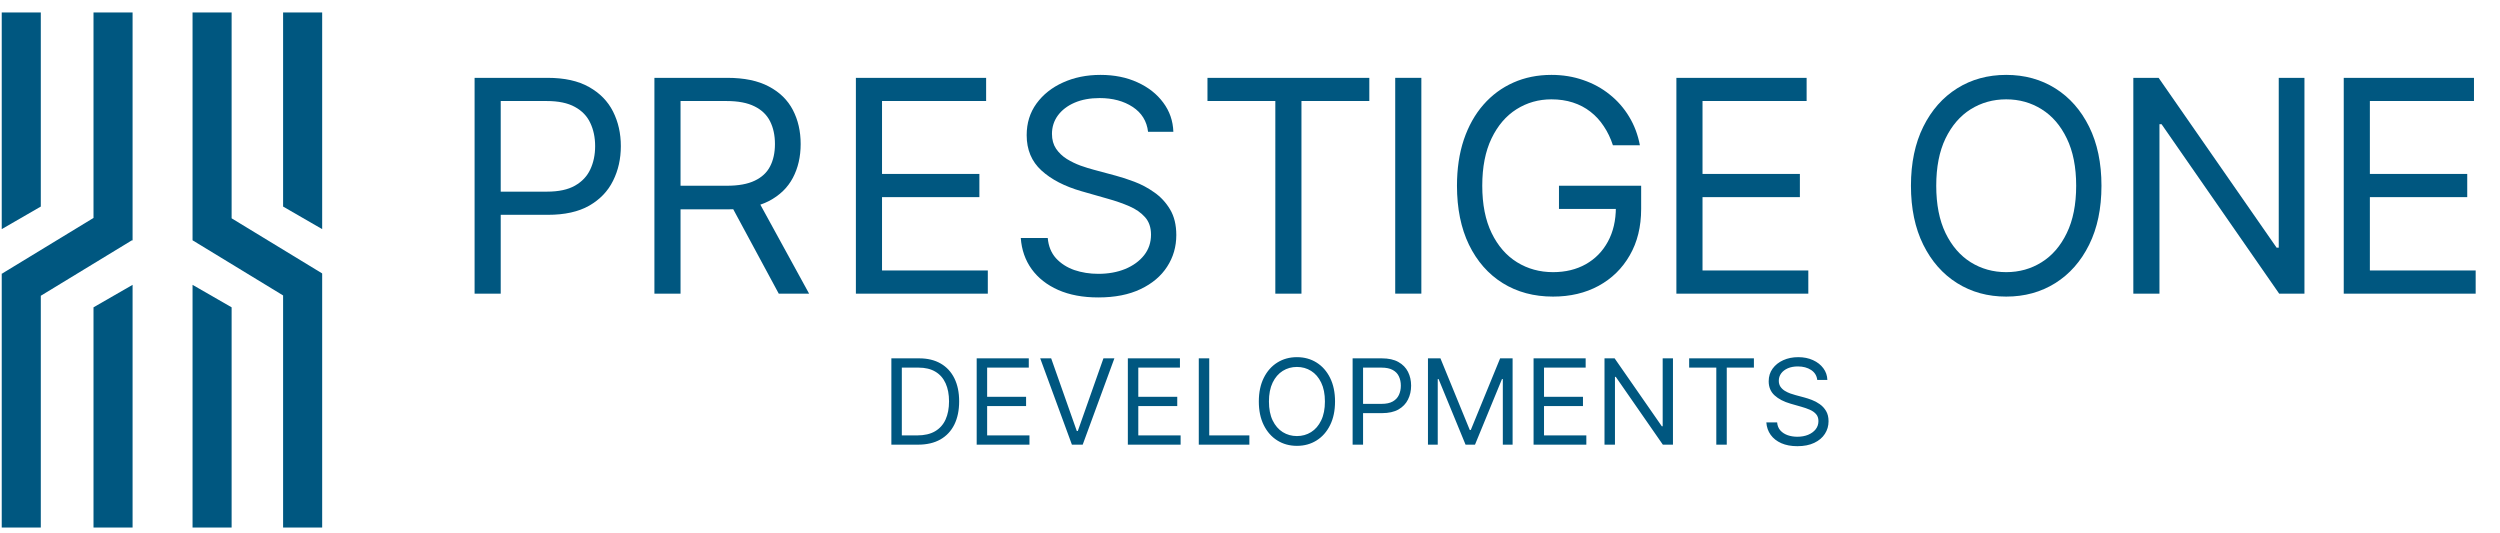 <svg xmlns="http://www.w3.org/2000/svg" width="389" height="83" viewBox="0 0 389 83" fill="none"><path d="M73.846 45.69V12.112H85.192C87.826 12.112 89.98 12.588 91.652 13.539 93.335 14.479 94.581 15.752 95.39 17.359 96.199 18.966 96.603 20.758 96.603 22.737S96.199 26.513 95.39 28.131C94.592 29.748 93.357 31.038 91.685 32 90.012 32.951 87.87 33.426 85.258 33.426H77.126v-3.607H85.127C86.93 29.82 88.378 29.508 89.471 28.885 90.564 28.262 91.357 27.42 91.849 26.36 92.352 25.289 92.603 24.081 92.603 22.737S92.352 20.19 91.849 19.13C91.357 18.069 90.559 17.239 89.455 16.637 88.351 16.025 86.886 15.719 85.061 15.719H77.912V45.69H73.846z" fill="#005780"/><path d="M101.826 45.69V12.112h11.346c2.623.0 4.776.448 6.459 1.345C121.315 14.342 122.561 15.561 123.37 17.113S124.583 20.43 124.583 22.409 124.179 26.141 123.37 27.672C122.561 29.202 121.32 30.404 119.648 31.279 117.976 32.142 115.839 32.574 113.237 32.574h-9.181V28.901h9.05C114.899 28.901 116.341 28.639 117.434 28.114 118.538 27.59 119.336 26.846 119.828 25.884 120.331 24.912 120.582 23.753 120.582 22.409 120.582 21.064 120.331 19.889 119.828 18.884c-.503-1.006-1.306-1.782-2.41-2.328C116.314 15.998 114.855 15.719 113.04 15.719H105.892V45.69h-4.066zm15.805-15.084 8.264 15.084H121.173L113.04 30.607H117.631z" fill="#005780"/><path d="M133.176 45.69V12.112h20.265v3.607H137.243V27.065h15.149v3.607H137.243V42.083h16.461v3.607H133.176z" fill="#005780"/><path d="M178.639 20.507C178.442 18.845 177.644 17.556 176.245 16.637 174.846 15.719 173.13 15.26 171.097 15.26 169.611 15.26 168.31 15.501 167.195 15.982 166.091 16.462 165.228 17.124 164.605 17.965 163.992 18.807 163.686 19.764 163.686 20.835 163.686 21.731 163.899 22.502 164.326 23.146 164.763 23.78 165.32 24.311 165.998 24.737 166.676 25.152 167.386 25.497 168.13 25.77 168.873 26.032 169.556 26.245 170.179 26.409L173.589 27.327C174.464 27.557 175.437 27.874 176.508 28.278 177.59 28.683 178.623 29.235 179.606 29.934 180.601 30.623 181.421 31.508 182.066 32.59 182.711 33.672 183.033 35.001 183.033 36.575 183.033 38.389 182.558 40.029 181.607 41.493 180.667 42.958 179.289 44.122 177.475 44.985 175.672 45.849 173.48 46.281 170.9 46.281 168.496 46.281 166.413 45.893 164.654 45.117 162.905 44.34 161.528 43.258 160.522 41.87 159.527 40.482 158.964 38.87 158.833 37.034H163.031C163.14 38.301 163.566 39.351 164.309 40.181 165.064 41.001 166.015 41.613 167.162 42.018 168.321 42.411 169.567 42.608 170.9 42.608 172.453 42.608 173.846 42.357 175.081 41.854 176.316 41.34 177.295 40.63 178.016 39.722 178.738 38.804 179.098 37.733 179.098 36.509 179.098 35.394 178.787 34.487 178.164 33.787 177.541 33.088 176.721 32.519 175.704 32.082 174.688 31.645 173.589 31.262 172.409 30.934L168.277 29.754C165.654 29 163.577 27.923 162.047 26.524S159.751 23.294 159.751 21.032C159.751 19.151 160.26 17.512 161.276 16.113 162.304 14.703 163.681 13.61 165.408 12.834 167.146 12.047 169.086 11.653 171.228 11.653 173.393 11.653 175.316 12.041 177 12.817 178.683 13.582 180.016 14.632 181 15.965 181.995 17.299 182.519 18.813 182.574 20.507h-3.935zm9.243-4.787V12.112h25.184v3.607H202.507V45.69h-4.066V15.719H187.882z" fill="#005780"/><path d="M221.162 12.112V45.69h-4.066V12.112h4.066z" fill="#005780"/><path d="M250.97 22.605C250.609 21.502 250.134 20.512 249.544 19.638 248.964 18.753 248.27 17.998 247.461 17.375 246.664 16.752 245.756 16.277 244.74 15.949 243.723 15.621 242.608 15.457 241.395 15.457c-1.989.0-3.798.514-5.427 1.541C234.34 18.026 233.044 19.54 232.082 21.54 231.121 23.54 230.64 25.994 230.64 28.901c0 2.908.486 5.361 1.459 7.362C233.072 38.263 234.389 39.777 236.05 40.804 237.712 41.832 239.581 42.346 241.657 42.346c1.924.0 3.618-.41 5.083-1.23C248.216 40.285 249.363 39.116 250.183 37.607 251.014 36.088 251.429 34.301 251.429 32.246L252.675 32.508H242.576V28.901h12.788v3.607C255.364 35.274 254.774 37.678 253.593 39.722 252.424 41.766 250.806 43.351 248.74 44.477 246.685 45.592 244.324 46.15 241.657 46.15 238.684 46.15 236.072 45.45 233.82 44.051 231.58 42.652 229.831 40.662 228.574 38.083 227.328 35.503 226.705 32.443 226.705 28.901c0-2.656.355-5.044 1.065-7.165C228.492 19.605 229.508 17.791 230.82 16.293 232.132 14.796 233.684 13.648 235.476 12.85 237.269 12.052 239.242 11.653 241.395 11.653 243.166 11.653 244.816 11.921 246.347 12.457 247.888 12.981 249.26 13.73 250.462 14.703 251.675 15.665 252.686 16.818 253.495 18.162 254.304 19.496 254.861 20.977 255.167 22.605H250.97z" fill="#005780"/><path d="M260.846 45.69V12.112h20.265v3.607H264.912V27.065h15.15v3.607h-15.15V42.083h16.462v3.607H260.846z" fill="#005780"/><path d="M326.988 28.901C326.988 32.443 326.348 35.503 325.069 38.083 323.79 40.662 322.036 42.652 319.806 44.051 317.576 45.45 315.03 46.15 312.166 46.15S306.755 45.45 304.526 44.051C302.296 42.652 300.541 40.662 299.263 38.083 297.984 35.503 297.344 32.443 297.344 28.901 297.344 25.36 297.984 22.299 299.263 19.72 300.541 17.14 302.296 15.151 304.526 13.752 306.755 12.353 309.302 11.653 312.166 11.653S317.576 12.353 319.806 13.752C322.036 15.151 323.79 17.14 325.069 19.72S326.988 25.36 326.988 28.901zm-3.935.0C323.053 25.994 322.566 23.54 321.593 21.54 320.632 19.54 319.325 18.026 317.675 16.998 316.035 15.971 314.199 15.457 312.166 15.457S308.291 15.971 306.641 16.998C305.001 18.026 303.695 19.54 302.722 21.54 301.76 23.54 301.279 25.994 301.279 28.901 301.279 31.809 301.76 34.263 302.722 36.263 303.695 38.263 305.001 39.777 306.641 40.804 308.291 41.832 310.133 42.346 312.166 42.346S316.035 41.832 317.675 40.804C319.325 39.777 320.632 38.263 321.593 36.263 322.566 34.263 323.053 31.809 323.053 28.901z" fill="#005780"/><path d="M358.572 12.112V45.69h-3.935L336.34 19.326H336.012V45.69H331.946V12.112H335.881L354.244 38.542H354.572V12.112h4z" fill="#005780"/><path d="M364.686 45.69V12.112h20.265v3.607H368.752V27.065h15.15v3.607h-15.15V42.083h16.462v3.607H364.686z" fill="#005780"/><path d="M142.842 69.19H138.697V55.758H143.026C144.329 55.758 145.444 56.027 146.371 56.565 147.298 57.098 148.008 57.865 148.503 58.867 148.997 59.864 149.244 61.057 149.244 62.448c0 1.399-.25 2.604-.748 3.614C147.998 67.067 147.272 67.841 146.318 68.384 145.365 68.921 144.206 69.19 142.842 69.19zM140.324 67.748H142.737C143.848 67.748 144.768 67.533 145.499 67.105 146.229 66.676 146.773 66.066 147.132 65.275 147.49 64.483 147.67 63.541 147.67 62.448 147.67 61.363 147.492 60.43 147.138 59.647 146.784 58.86 146.255 58.257 145.551 57.837 144.847 57.413 143.97 57.201 142.921 57.201H140.324V67.748zM151.972 69.19V55.758h8.107v1.443H153.599v4.539h6.06v1.443h-6.06v4.565H160.184V69.19H151.972zm11.59-13.433 3.988 11.308H167.707l3.988-11.308H173.4L168.468 69.19h-1.679L161.857 55.758H163.562zm11.931 13.433V55.758h8.106v1.443H177.119v4.539H183.18v1.443H177.119v4.565H183.704V69.19H175.493zm11.038.0V55.758H188.158V67.748h6.244V69.19H186.531zm21.201-6.716C207.732 63.891 207.476 65.115 206.964 66.147 206.453 67.179 205.751 67.975 204.859 68.534 203.967 69.094 202.948 69.374 201.802 69.374 200.657 69.374 199.638 69.094 198.746 68.534 197.854 67.975 197.152 67.179 196.64 66.147 196.129 65.115 195.873 63.891 195.873 62.474c0-1.417.256-2.641.767-3.673C197.152 57.769 197.854 56.973 198.746 56.414S200.657 55.574 201.802 55.574C202.948 55.574 203.967 55.854 204.859 56.414S206.453 57.769 206.964 58.801C207.476 59.833 207.732 61.057 207.732 62.474zM206.157 62.474C206.157 61.311 205.963 60.329 205.574 59.529 205.189 58.729 204.666 58.123 204.006 57.712 203.35 57.301 202.616 57.096 201.802 57.096 200.989 57.096 200.252 57.301 199.592 57.712 198.936 58.123 198.413 58.729 198.024 59.529 197.639 60.329 197.447 61.311 197.447 62.474 197.447 63.637 197.639 64.619 198.024 65.419 198.413 66.219 198.936 66.825 199.592 67.236 200.252 67.647 200.989 67.852 201.802 67.852 202.616 67.852 203.35 67.647 204.006 67.236 204.666 66.825 205.189 66.219 205.574 65.419 205.963 64.619 206.157 63.637 206.157 62.474zm4.31 6.716V55.758H215.005C216.059 55.758 216.921 55.948 217.59 56.328 218.263 56.704 218.761 57.214 219.085 57.857 219.409 58.499 219.57 59.217 219.57 60.008 219.57 60.799 219.409 61.519 219.085 62.166 218.766 62.813 218.272 63.329 217.603 63.714 216.934 64.094 216.077 64.284 215.032 64.284H211.778V62.841H214.979C215.701 62.841 216.28 62.717 216.717 62.468 217.155 62.218 217.472 61.882 217.668 61.457 217.869 61.029 217.97 60.546 217.97 60.008S217.869 58.989 217.668 58.565C217.472 58.141 217.152 57.809 216.711 57.568 216.269 57.323 215.683 57.201 214.953 57.201H212.093V69.19H210.467zm11.724-13.433h1.941l4.565 11.15H228.855l4.565-11.15h1.941V69.19H233.839V58.985h-.131L229.51 69.19H228.041l-4.197-10.206H223.712V69.19H222.191V55.758zm16.432 13.433V55.758H246.729v1.443H240.249v4.539H246.31v1.443H240.249v4.565H246.834V69.19H238.623zm21.69-13.433V69.19H258.739L251.419 58.644h-.131V69.19H249.661V55.758H251.235l7.346 10.573H258.713V55.758H260.313zM262.833 57.201v-1.443h10.075v1.443H268.684V69.19H267.057V57.201H262.833zM282.764 59.116C282.686 58.451 282.366 57.935 281.807 57.568 281.247 57.201 280.56 57.017 279.747 57.017 279.152 57.017 278.632 57.113 278.186 57.306 277.744 57.498 277.399 57.763 277.15 58.099 276.905 58.436 276.782 58.819 276.782 59.247 276.782 59.606 276.868 59.914 277.038 60.172 277.213 60.425 277.436 60.638 277.707 60.808 277.978 60.974 278.263 61.112 278.56 61.221 278.857 61.326 279.131 61.411 279.38 61.477L280.744 61.844C281.094 61.936 281.483 62.063 281.912 62.225 282.344 62.387 282.758 62.607 283.151 62.887 283.549 63.163 283.877 63.517 284.135 63.95S284.522 64.914 284.522 65.544C284.522 66.269 284.332 66.925 283.951 67.511 283.575 68.097 283.024 68.563 282.299 68.908 281.577 69.254 280.7 69.427 279.668 69.427 278.706 69.427 277.873 69.271 277.169 68.961 276.47 68.65 275.919 68.218 275.517 67.662 275.119 67.107 274.893 66.462 274.841 65.727H276.52C276.564 66.234 276.734 66.654 277.032 66.987 277.333 67.315 277.714 67.559 278.173 67.721 278.636 67.879 279.135 67.957 279.668 67.957 280.289 67.957 280.847 67.857 281.341 67.656 281.835 67.45 282.226 67.166 282.515 66.803 282.804 66.436 282.948 66.007 282.948 65.517 282.948 65.071 282.823 64.709 282.574 64.429 282.325 64.149 281.997 63.921 281.59 63.746 281.184 63.572 280.744 63.419 280.272 63.287L278.619 62.815C277.57 62.513 276.739 62.083 276.127 61.523 275.514 60.963 275.208 60.231 275.208 59.326 275.208 58.574 275.412 57.918 275.818 57.358 276.229 56.794 276.78 56.357 277.471 56.046 278.166 55.731 278.943 55.574 279.8 55.574 280.665 55.574 281.435 55.729 282.108 56.04 282.782 56.346 283.315 56.766 283.709 57.299 284.107 57.833 284.317 58.438 284.338 59.116H282.764z" fill="#005780"/><path d="M14.55 1.94h6.08V37.401H20.509L6.349 46.02v36.06H.27v-39.51H.38L.37 42.54l14.18-8.63V1.94z" fill="#005780"/><path d="M14.55 47.82l6.08-3.5v37.76h-6.08v-34.26z" fill="#005780"/><path d="M6.349 32.14.27 35.651V1.94H6.349V32.14z" fill="#005780"/><path d="M29.96 44.32l6.08 3.5v34.26H29.96v-37.76z" fill="#005780"/><path d="M50.13 1.94V35.651L44.05 32.14V1.94H50.13z" fill="#005780"/><path d="M50.11 42.56H50.13v39.52h-6.08v-36.11l-14.07-8.57H29.96V1.94h6.08V33.97l14.08 8.57L50.11 42.56z" fill="#005780"/></svg>